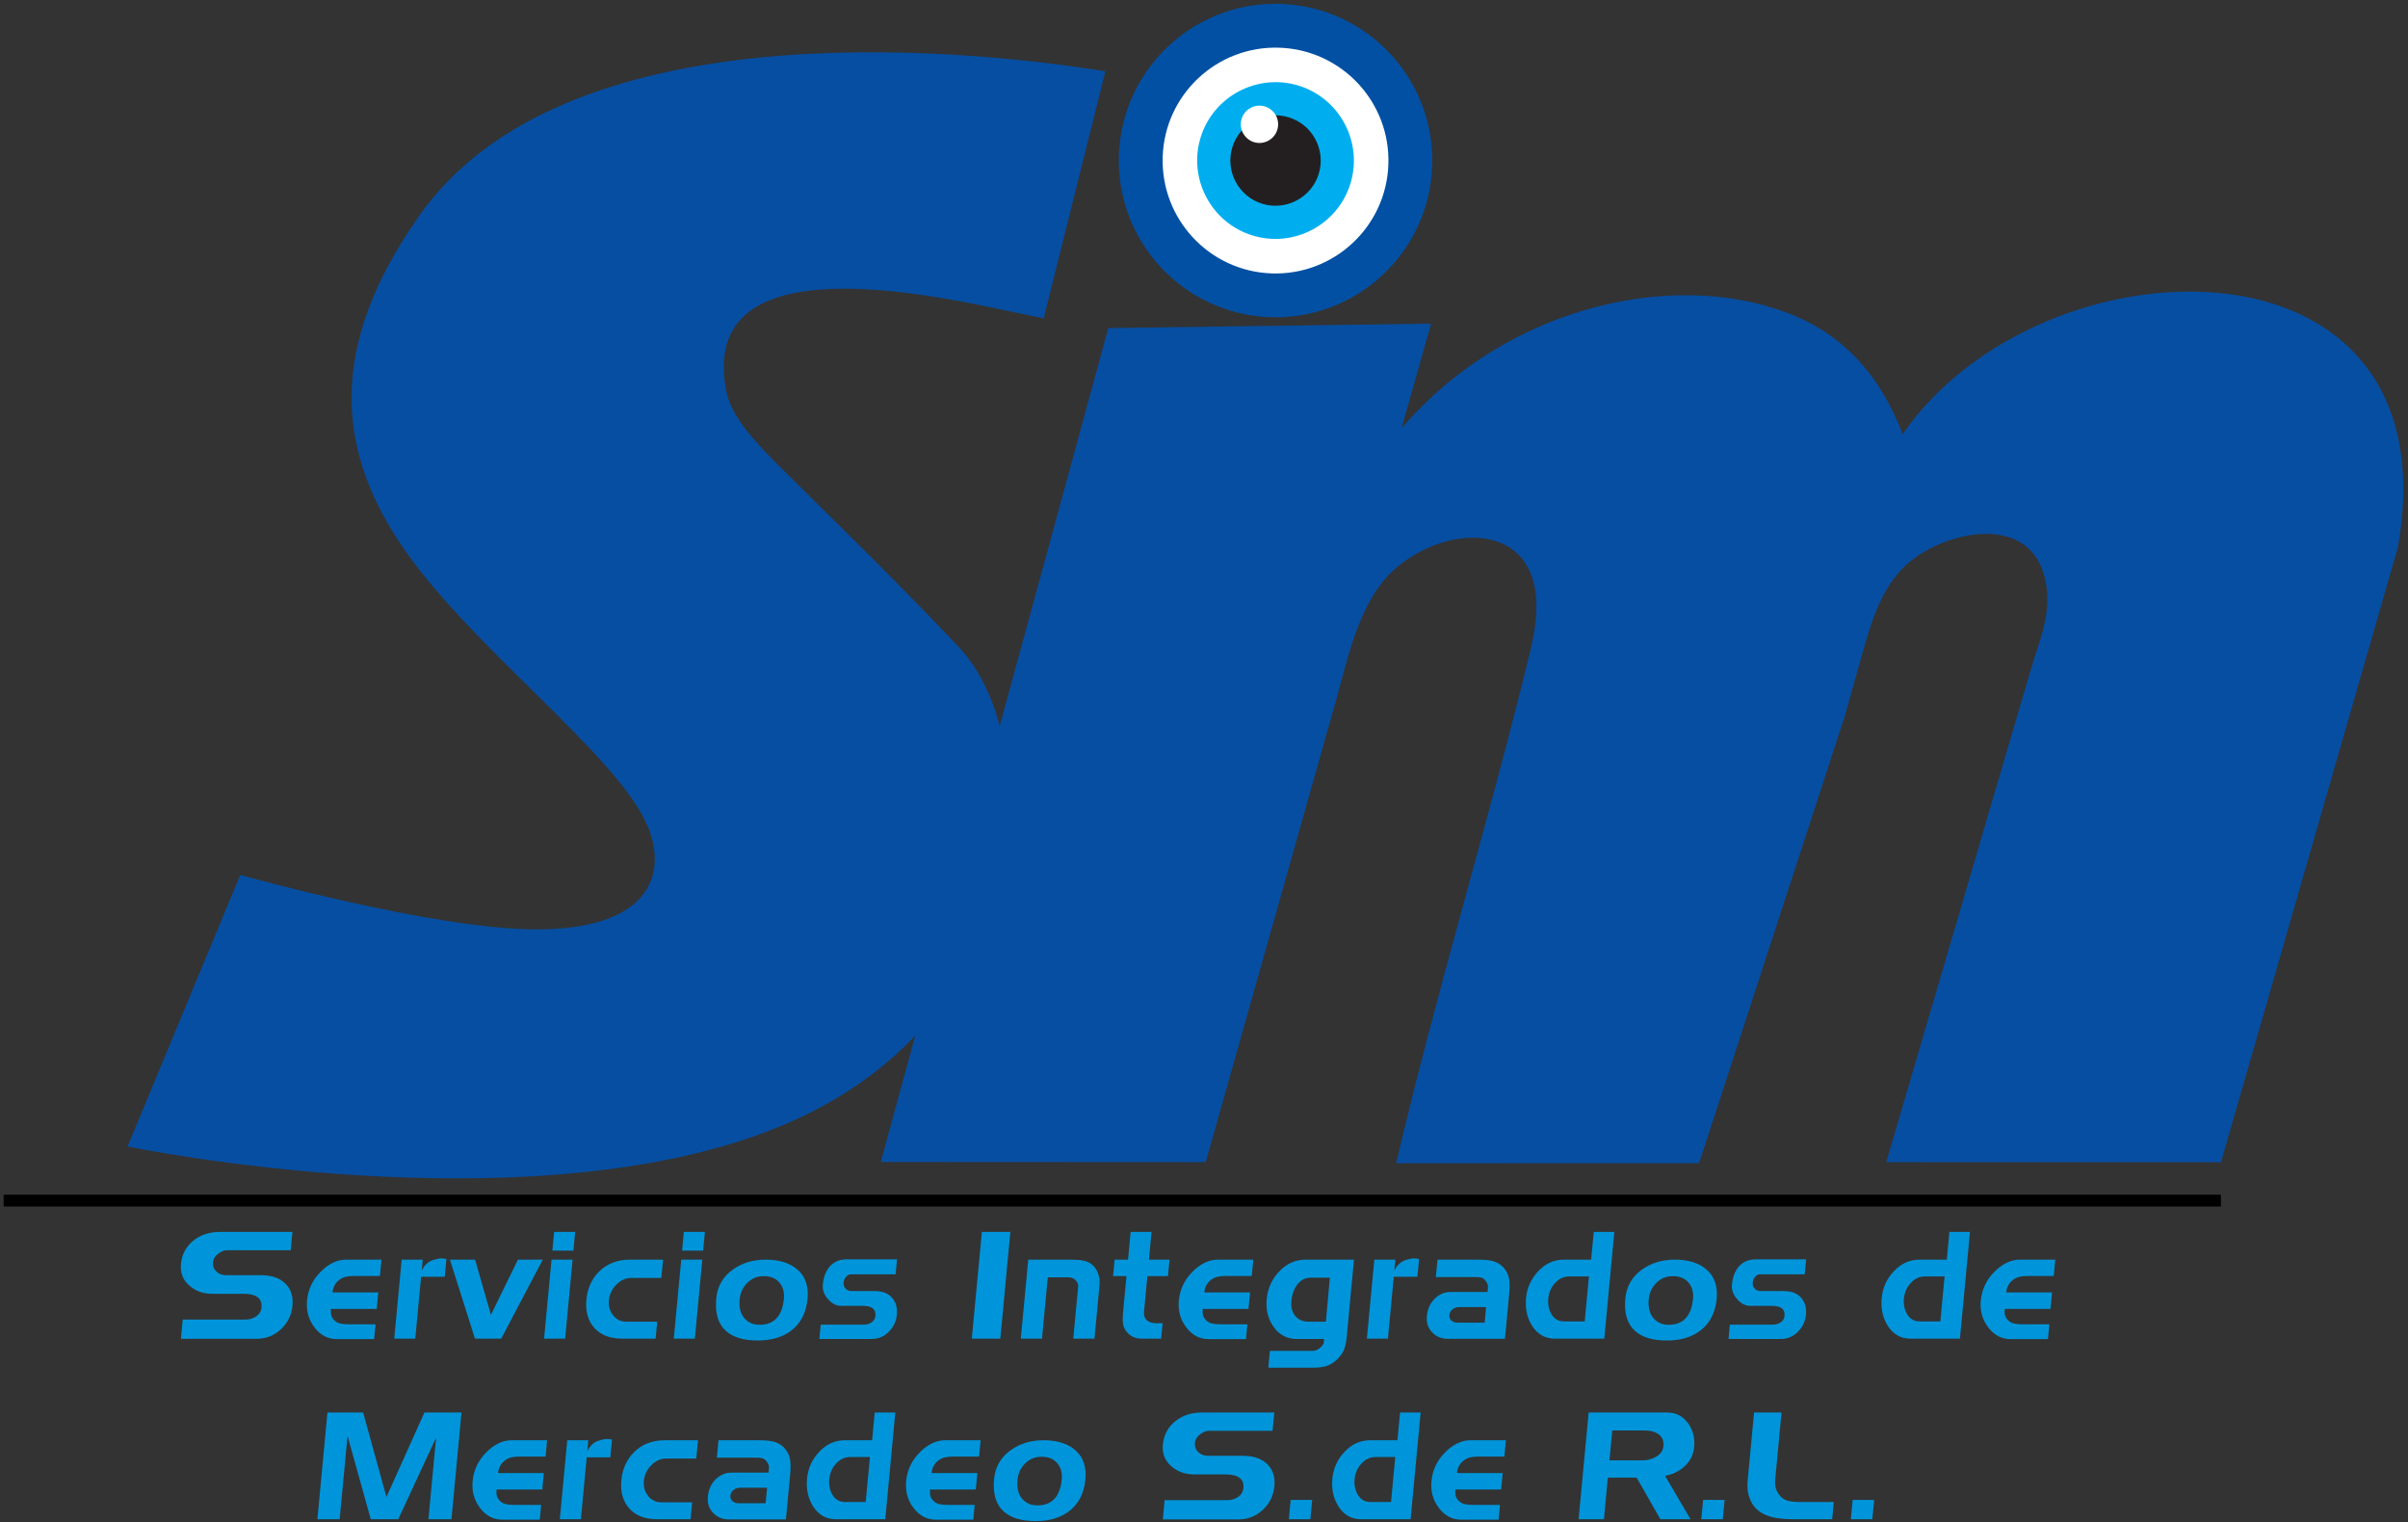<?xml version="1.0" encoding="UTF-8"?>
<svg xmlns="http://www.w3.org/2000/svg" xmlns:xlink="http://www.w3.org/1999/xlink" width="424pt" height="268pt" viewBox="0 0 424 268" version="1.1">
<rect x="0" y="0" width="424" height="268" fill="#333333" stroke="none"/>
<g id="surface1">
<path style=" stroke:none;fill-rule:evenodd;fill:rgb(2.699%,30.6%,63.499%);fill-opacity:1;" d="M 194.633 12.555 C 168.078 8.285 99.352 1.949 73.965 37.781 C 57.16 61.496 60 79.348 69.855 94.75 C 81.57 113.047 108.855 132.75 114.086 145.59 C 117.711 154.484 113.727 163.633 94.465 163.633 C 76.297 163.633 42.305 154.031 42.305 154.031 L 22.461 201.852 C 22.461 201.852 94.664 216.918 138.82 197.695 C 182.977 178.477 184.016 130.164 168.949 114.062 C 160.359 104.879 147.176 91.898 138.109 82.965 C 132.969 77.898 128.758 73.41 127.863 68.75 C 122.703 41.957 165.871 52.344 179.699 55.207 L 183.77 56.051 L 194.633 12.555 "/>
<path style=" stroke:none;fill-rule:evenodd;fill:rgb(2.699%,30.6%,63.499%);fill-opacity:1;" d="M 155.086 204.582 L 195.148 57.762 L 251.977 56.984 L 246.785 75.406 C 265.789 53.25 296.309 47.035 316.465 55.805 C 325.445 59.711 331.379 66.879 335.016 76.445 C 359.285 41.148 432.379 39.004 422.203 96.426 L 391.066 204.633 L 332.125 204.621 L 357.457 118.309 C 359.113 112.664 361.488 107.719 360.07 101.785 C 357.199 89.77 341.324 93.672 335.07 100.012 C 330.738 104.406 329.152 110.719 327.543 116.426 L 324.75 126.336 L 299.176 204.793 L 245.84 204.809 C 252.82 174.906 262.086 144.848 269.352 115.023 C 270.359 110.891 270.992 106.68 270.121 102.875 C 267.633 91.984 253.984 92.859 245.652 100.148 C 239.34 105.672 237.398 115.703 235.23 123.383 L 212.301 204.613 L 155.086 204.582 "/>
<path style=" stroke:none;fill-rule:evenodd;fill:rgb(0.8%,31.4%,63.899%);fill-opacity:1;" d="M 197.016 27.312 C 196.492 42.543 208.414 55.32 223.645 55.844 C 238.871 56.371 251.648 44.445 252.172 29.219 C 252.699 13.988 240.773 1.211 225.547 0.688 C 210.316 0.16 197.539 12.086 197.016 27.312 "/>
<path style=" stroke:none;fill-rule:evenodd;fill:rgb(100%,100%,100%);fill-opacity:1;" d="M 204.727 27.578 C 204.348 38.551 212.938 47.758 223.91 48.137 C 234.883 48.512 244.086 39.922 244.465 28.953 C 244.844 17.98 236.254 8.777 225.281 8.398 C 214.309 8.02 205.105 16.609 204.727 27.578 "/>
<path style=" stroke:none;fill-rule:evenodd;fill:rgb(0%,68.199%,93.7%);fill-opacity:1;" d="M 228.676 15.082 C 221.414 12.836 213.656 16.926 211.41 24.188 C 209.164 31.445 213.254 39.203 220.516 41.449 C 227.777 43.695 235.531 39.609 237.777 32.348 C 240.027 25.086 235.938 17.328 228.676 15.082 "/>
<path style=" stroke:none;fill-rule:evenodd;fill:rgb(13.699%,12.199%,12.5%);fill-opacity:1;" d="M 226.918 20.766 C 222.785 19.484 218.371 21.812 217.094 25.945 C 215.812 30.078 218.141 34.488 222.273 35.77 C 226.406 37.047 230.816 34.719 232.098 30.59 C 233.375 26.457 231.051 22.043 226.918 20.766 "/>
<path style="fill:none;stroke-width:2.16;stroke-linecap:butt;stroke-linejoin:miter;stroke:rgb(13.699%,12.199%,12.5%);stroke-opacity:1;stroke-miterlimit:22.926;" d="M 2269.18 2472.344 C 2227.852 2485.156 2183.711 2461.875 2170.938 2420.547 C 2158.125 2379.219 2181.406 2335.117 2222.734 2322.305 C 2264.062 2309.531 2308.164 2332.812 2320.977 2374.102 C 2333.75 2415.43 2310.508 2459.57 2269.18 2472.344 Z M 2269.18 2472.344 " transform="matrix(0.1,0,0,-0.1,0,268)"/>
<path style=" stroke:none;fill-rule:evenodd;fill:rgb(100%,100%,100%);fill-opacity:1;" d="M 222.738 18.746 C 221.008 18.211 219.164 19.184 218.629 20.914 C 218.094 22.645 219.066 24.488 220.797 25.027 C 222.523 25.562 224.371 24.586 224.906 22.855 C 225.445 21.129 224.469 19.281 222.738 18.746 "/>
<path style=" stroke:none;fill-rule:nonzero;fill:rgb(0%,58.4%,85.5%);fill-opacity:1;" d="M 51.5 229.859 C 51.348 231.508 50.668 232.895 49.473 234.023 C 48.273 235.152 46.832 235.715 45.148 235.715 L 31.855 235.715 L 32.176 232.332 L 43.133 232.332 C 43.867 232.332 44.5 232.16 45.031 231.816 C 45.645 231.422 45.98 230.883 46.043 230.195 C 46.195 228.594 45.145 227.793 42.887 227.793 L 37.355 227.793 C 35.762 227.793 34.41 227.301 33.305 226.316 C 32.199 225.332 31.715 224.078 31.859 222.555 C 32.02 220.875 32.734 219.508 34.004 218.461 C 35.273 217.414 36.867 216.891 38.785 216.891 L 51.488 216.891 L 51.184 220.113 L 39.984 220.113 C 39.484 220.113 38.957 220.324 38.406 220.742 C 37.859 221.164 37.555 221.66 37.504 222.234 C 37.441 222.879 37.637 223.422 38.09 223.859 C 38.539 224.297 39.113 224.516 39.812 224.516 L 45.906 224.516 C 47.805 224.516 49.25 225.004 50.242 225.98 C 51.234 226.957 51.652 228.25 51.5 229.859 "/>
<path style=" stroke:none;fill-rule:nonzero;fill:rgb(0%,58.4%,85.5%);fill-opacity:1;" d="M 65.883 235.77 L 59.332 235.77 C 57.738 235.77 56.418 235.086 55.375 233.715 C 54.332 232.344 53.895 230.766 54.062 228.973 C 54.246 227.023 55.047 225.336 56.461 223.914 C 57.875 222.488 59.367 221.777 60.945 221.777 L 67.176 221.777 L 66.902 224.652 L 62.34 224.652 C 61.766 224.652 61.273 224.699 60.859 224.797 C 60.449 224.898 60.059 225.09 59.691 225.375 C 59.016 225.914 58.633 226.637 58.547 227.551 L 66.605 227.551 L 66.332 230.453 L 58.273 230.453 C 58.234 230.883 58.25 231.242 58.32 231.539 C 58.391 231.836 58.562 232.129 58.844 232.426 C 59.121 232.723 59.465 232.918 59.879 233.016 C 60.293 233.113 60.801 233.164 61.418 233.164 L 66.129 233.164 L 65.883 235.77 "/>
<path style=" stroke:none;fill-rule:nonzero;fill:rgb(0%,58.4%,85.5%);fill-opacity:1;" d="M 78.312 224.785 L 74.148 224.785 L 73.121 235.688 L 69.418 235.688 L 70.727 221.777 L 74.434 221.777 L 74.25 223.711 C 74.492 223.227 74.777 222.836 75.09 222.531 C 75.406 222.227 75.809 221.992 76.293 221.832 C 76.516 221.762 76.75 221.695 77 221.645 C 77.246 221.59 77.496 221.562 77.75 221.562 C 78.055 221.562 78.344 221.598 78.605 221.672 L 78.312 224.785 "/>
<path style=" stroke:none;fill-rule:nonzero;fill:rgb(0%,58.4%,85.5%);fill-opacity:1;" d="M 95.574 221.777 L 88.25 235.688 L 83.633 235.688 L 79.219 221.777 L 83.652 221.777 L 86.441 231.5 L 91.199 221.777 L 95.574 221.777 "/>
<path style=" stroke:none;fill-rule:nonzero;fill:rgb(0%,58.4%,85.5%);fill-opacity:1;" d="M 100.969 220.191 L 97.262 220.191 L 97.574 216.891 L 101.277 216.891 Z M 99.512 235.688 L 95.805 235.688 L 97.113 221.777 L 100.82 221.777 L 99.512 235.688 "/>
<path style=" stroke:none;fill-rule:nonzero;fill:rgb(0%,58.4%,85.5%);fill-opacity:1;" d="M 115.441 235.688 L 109.59 235.688 C 107.422 235.688 105.777 235.059 104.648 233.797 C 103.523 232.531 103.059 230.871 103.254 228.812 C 103.438 226.828 104.188 225.18 105.488 223.871 C 106.895 222.477 108.703 221.777 110.926 221.777 L 116.754 221.777 L 116.449 225 L 111.156 225 C 110.172 225 109.297 225.395 108.523 226.18 C 107.75 226.969 107.316 227.875 107.219 228.895 C 107.121 229.934 107.367 230.828 107.961 231.578 C 108.551 232.332 109.34 232.707 110.324 232.707 L 115.723 232.707 L 115.441 235.688 "/>
<path style=" stroke:none;fill-rule:nonzero;fill:rgb(0%,58.4%,85.5%);fill-opacity:1;" d="M 123.809 220.191 L 120.105 220.191 L 120.414 216.891 L 124.121 216.891 Z M 122.352 235.688 L 118.645 235.688 L 119.953 221.777 L 123.66 221.777 L 122.352 235.688 "/>
<path style=" stroke:none;fill-rule:nonzero;fill:rgb(0%,58.4%,85.5%);fill-opacity:1;" d="M 142.191 228.68 C 141.965 231.098 141.02 232.949 139.359 234.238 C 137.836 235.422 135.855 236.012 133.422 236.012 C 130.984 236.012 129.148 235.473 127.906 234.398 C 126.465 233.164 125.867 231.238 126.113 228.625 C 126.316 226.441 127.32 224.723 129.121 223.469 C 130.73 222.34 132.637 221.777 134.84 221.777 C 137.258 221.777 139.137 222.383 140.484 223.59 C 141.828 224.797 142.398 226.496 142.191 228.68 Z M 138.031 228.652 C 138.141 227.523 137.875 226.582 137.238 225.82 C 136.605 225.059 135.676 224.68 134.461 224.68 C 133.352 224.68 132.395 225.066 131.598 225.848 C 130.801 226.625 130.344 227.605 130.234 228.785 C 130.105 230.148 130.371 231.23 131.027 232.035 C 131.688 232.844 132.598 233.246 133.762 233.246 C 135.086 233.246 136.109 232.824 136.836 231.984 C 137.496 231.215 137.898 230.102 138.031 228.652 "/>
<path style=" stroke:none;fill-rule:nonzero;fill:rgb(0%,58.4%,85.5%);fill-opacity:1;" d="M 157.922 231.445 C 157.809 232.629 157.332 233.641 156.492 234.48 C 155.652 235.32 154.648 235.742 153.488 235.742 L 144.273 235.742 L 144.512 233.219 L 152.086 233.219 C 152.621 233.219 153.09 233.082 153.48 232.816 C 153.871 232.547 154.094 232.16 154.141 231.66 C 154.25 230.496 153.516 229.914 151.941 229.914 L 148.074 229.914 C 147.25 229.914 146.488 229.52 145.797 228.734 C 145.098 227.945 144.793 227.094 144.879 226.18 C 145 224.895 145.387 223.855 146.031 223.066 C 146.777 222.172 147.797 221.723 149.086 221.723 L 157.949 221.723 L 157.699 224.355 L 149.805 224.355 C 149.5 224.355 149.223 224.504 148.973 224.797 C 148.719 225.094 148.574 225.43 148.539 225.805 C 148.504 226.219 148.617 226.57 148.883 226.867 C 149.152 227.16 149.492 227.309 149.902 227.309 L 154.066 227.309 C 155.371 227.309 156.371 227.699 157.059 228.477 C 157.746 229.258 158.031 230.246 157.922 231.445 "/>
<path style=" stroke:none;fill-rule:nonzero;fill:rgb(0%,58.4%,85.5%);fill-opacity:1;" d="M 176.137 235.688 L 171.117 235.688 L 172.887 216.891 L 177.906 216.891 L 176.137 235.688 "/>
<path style=" stroke:none;fill-rule:nonzero;fill:rgb(0%,58.4%,85.5%);fill-opacity:1;" d="M 192.715 235.688 L 188.98 235.688 L 189.844 226.531 C 189.867 226.297 189.832 226.086 189.742 225.898 C 189.652 225.711 189.52 225.527 189.34 225.348 C 189.008 225.043 188.609 224.895 188.145 224.895 L 184.492 224.895 L 183.477 235.688 L 179.742 235.688 L 181.055 221.777 L 188.195 221.777 C 189.469 221.777 190.383 221.848 190.941 221.992 C 191.816 222.207 192.488 222.68 192.957 223.414 C 193.484 224.277 193.699 225.215 193.605 226.234 L 192.715 235.688 "/>
<path style=" stroke:none;fill-rule:nonzero;fill:rgb(0%,58.4%,85.5%);fill-opacity:1;" d="M 205.656 224.68 L 202.031 224.68 L 201.438 230.988 C 201.383 231.562 201.535 232.035 201.895 232.414 C 202.305 232.789 202.879 232.977 203.613 232.977 L 204.715 232.977 L 204.457 235.688 L 200.992 235.688 C 199.953 235.688 199.105 235.312 198.441 234.562 C 198.055 234.113 197.824 233.621 197.746 233.082 C 197.672 232.547 197.672 231.91 197.738 231.176 L 198.352 224.68 L 195.988 224.68 L 196.262 221.777 L 198.625 221.777 L 199.086 216.891 L 202.762 216.891 L 202.305 221.777 L 205.93 221.777 L 205.656 224.68 "/>
<path style=" stroke:none;fill-rule:nonzero;fill:rgb(0%,58.4%,85.5%);fill-opacity:1;" d="M 219.391 235.77 L 212.836 235.77 C 211.242 235.77 209.926 235.086 208.883 233.715 C 207.84 232.344 207.398 230.766 207.566 228.973 C 207.754 227.023 208.551 225.336 209.965 223.914 C 211.379 222.488 212.875 221.777 214.449 221.777 L 220.68 221.777 L 220.41 224.652 L 215.844 224.652 C 215.27 224.652 214.777 224.699 214.367 224.797 C 213.953 224.898 213.562 225.09 213.195 225.375 C 212.52 225.914 212.141 226.637 212.055 227.551 L 220.109 227.551 L 219.836 230.453 L 211.781 230.453 C 211.738 230.883 211.754 231.242 211.824 231.539 C 211.895 231.836 212.07 232.129 212.352 232.426 C 212.629 232.723 212.973 232.918 213.383 233.016 C 213.797 233.113 214.309 233.164 214.922 233.164 L 219.637 233.164 L 219.391 235.77 "/>
<path style=" stroke:none;fill-rule:nonzero;fill:rgb(0%,58.4%,85.5%);fill-opacity:1;" d="M 237.145 235.23 C 237.055 236.18 236.902 236.949 236.688 237.543 C 236.469 238.133 236.066 238.719 235.473 239.301 C 234.883 239.883 234.27 240.277 233.645 240.48 C 233.016 240.688 232.246 240.793 231.332 240.793 L 223.328 240.793 L 223.605 237.836 L 230.363 237.836 C 230.598 237.836 230.773 237.836 230.879 237.836 C 231.184 237.836 231.43 237.816 231.609 237.77 C 231.797 237.727 232 237.621 232.234 237.461 C 232.387 237.371 232.562 237.211 232.766 236.977 C 232.965 236.746 233.074 236.547 233.09 236.387 L 233.148 235.742 L 228.273 235.742 C 226.57 235.742 225.215 235.008 224.203 233.539 C 223.254 232.16 222.867 230.551 223.043 228.707 C 223.219 226.828 223.961 225.203 225.262 223.832 C 226.562 222.461 228.109 221.777 229.898 221.777 L 238.41 221.777 Z M 233.461 232.707 L 234.164 224.945 L 230.863 224.945 C 229.879 224.945 229.078 225.336 228.469 226.113 C 227.859 226.895 227.496 227.883 227.387 229.082 C 227.297 229.996 227.465 230.781 227.887 231.445 C 228.434 232.285 229.309 232.707 230.508 232.707 L 233.461 232.707 "/>
<path style=" stroke:none;fill-rule:nonzero;fill:rgb(0%,58.4%,85.5%);fill-opacity:1;" d="M 249.574 224.785 L 245.414 224.785 L 244.387 235.688 L 240.68 235.688 L 241.992 221.777 L 245.695 221.777 L 245.516 223.711 C 245.758 223.227 246.039 222.836 246.355 222.531 C 246.672 222.227 247.074 221.992 247.559 221.832 C 247.777 221.762 248.016 221.695 248.266 221.645 C 248.512 221.59 248.762 221.562 249.016 221.562 C 249.32 221.562 249.605 221.598 249.871 221.672 L 249.574 224.785 "/>
<path style=" stroke:none;fill-rule:nonzero;fill:rgb(0%,58.4%,85.5%);fill-opacity:1;" d="M 264.988 235.715 L 254.945 235.715 C 253.816 235.715 252.891 235.336 252.168 234.574 C 251.441 233.812 251.133 232.852 251.242 231.688 C 251.359 230.469 251.816 229.461 252.609 228.664 C 253.41 227.867 254.352 227.473 255.445 227.473 L 261.926 227.473 L 261.996 226.719 C 262.02 226.484 261.996 226.285 261.934 226.113 C 261.867 225.945 261.758 225.742 261.602 225.512 C 261.379 225.223 261.141 225.039 260.879 224.961 C 260.617 224.879 260.242 224.84 259.766 224.84 L 252.828 224.84 L 253.117 221.777 L 260.234 221.777 C 261.539 221.777 262.504 221.891 263.129 222.113 C 263.754 222.336 264.273 222.672 264.699 223.121 C 265.234 223.711 265.566 224.355 265.699 225.055 C 265.828 225.754 265.844 226.648 265.742 227.738 Z M 261.418 232.867 L 261.676 230.129 L 256.949 230.129 C 256.504 230.129 256.109 230.258 255.77 230.52 C 255.434 230.777 255.242 231.121 255.203 231.551 C 255.168 231.93 255.289 232.242 255.57 232.492 C 255.852 232.742 256.191 232.867 256.586 232.867 L 261.418 232.867 "/>
<path style=" stroke:none;fill-rule:nonzero;fill:rgb(0%,58.4%,85.5%);fill-opacity:1;" d="M 282.484 235.688 L 273.754 235.688 C 272.07 235.688 270.746 234.938 269.777 233.434 C 268.891 232.035 268.531 230.398 268.711 228.52 C 268.879 226.711 269.602 225.133 270.871 223.793 C 272.145 222.449 273.641 221.777 275.359 221.777 L 280.164 221.777 L 280.629 216.891 L 284.254 216.891 Z M 279.035 232.652 L 279.781 224.73 L 276.316 224.73 C 275.352 224.73 274.516 225.117 273.816 225.887 C 273.117 226.656 272.719 227.57 272.621 228.625 C 272.52 229.684 272.719 230.617 273.215 231.434 C 273.711 232.246 274.441 232.652 275.41 232.652 L 279.035 232.652 "/>
<path style=" stroke:none;fill-rule:nonzero;fill:rgb(0%,58.4%,85.5%);fill-opacity:1;" d="M 302.27 228.68 C 302.043 231.098 301.098 232.949 299.438 234.238 C 297.91 235.422 295.934 236.012 293.496 236.012 C 291.062 236.012 289.223 235.473 287.98 234.398 C 286.539 233.164 285.941 231.238 286.188 228.625 C 286.395 226.441 287.398 224.723 289.199 223.469 C 290.809 222.34 292.715 221.777 294.918 221.777 C 297.336 221.777 299.215 222.383 300.562 223.59 C 301.906 224.797 302.477 226.496 302.27 228.68 Z M 298.109 228.652 C 298.219 227.523 297.953 226.582 297.316 225.82 C 296.68 225.059 295.754 224.68 294.535 224.68 C 293.426 224.68 292.473 225.066 291.676 225.848 C 290.875 226.625 290.422 227.605 290.309 228.785 C 290.184 230.148 290.445 231.23 291.105 232.035 C 291.762 232.844 292.676 233.246 293.84 233.246 C 295.164 233.246 296.188 232.824 296.91 231.984 C 297.574 231.215 297.973 230.102 298.109 228.652 "/>
<path style=" stroke:none;fill-rule:nonzero;fill:rgb(0%,58.4%,85.5%);fill-opacity:1;" d="M 317.996 231.445 C 317.887 232.629 317.41 233.641 316.57 234.48 C 315.73 235.32 314.727 235.742 313.562 235.742 L 304.352 235.742 L 304.59 233.219 L 312.164 233.219 C 312.699 233.219 313.164 233.082 313.559 232.816 C 313.949 232.547 314.172 232.16 314.219 231.66 C 314.324 230.496 313.594 229.914 312.02 229.914 L 308.148 229.914 C 307.328 229.914 306.566 229.52 305.871 228.734 C 305.176 227.945 304.871 227.094 304.957 226.18 C 305.078 224.895 305.461 223.855 306.109 223.066 C 306.855 222.172 307.875 221.723 309.164 221.723 L 318.023 221.723 L 317.777 224.355 L 309.883 224.355 C 309.578 224.355 309.301 224.504 309.047 224.797 C 308.797 225.094 308.652 225.43 308.617 225.805 C 308.578 226.219 308.691 226.57 308.961 226.867 C 309.23 227.16 309.566 227.309 309.98 227.309 L 314.145 227.309 C 315.449 227.309 316.445 227.699 317.133 228.477 C 317.82 229.258 318.109 230.246 317.996 231.445 "/>
<path style=" stroke:none;fill-rule:nonzero;fill:rgb(0%,58.4%,85.5%);fill-opacity:1;" d="M 345.105 235.688 L 336.379 235.688 C 334.695 235.688 333.367 234.938 332.398 233.434 C 331.512 232.035 331.152 230.398 331.332 228.52 C 331.5 226.711 332.223 225.133 333.496 223.793 C 334.766 222.449 336.262 221.777 337.98 221.777 L 342.789 221.777 L 343.246 216.891 L 346.875 216.891 Z M 341.656 232.652 L 342.402 224.73 L 338.938 224.73 C 337.973 224.73 337.141 225.117 336.441 225.887 C 335.742 226.656 335.34 227.57 335.242 228.625 C 335.145 229.684 335.34 230.617 335.836 231.434 C 336.336 232.246 337.066 232.652 338.031 232.652 L 341.656 232.652 "/>
<path style=" stroke:none;fill-rule:nonzero;fill:rgb(0%,58.4%,85.5%);fill-opacity:1;" d="M 360.602 235.77 L 354.047 235.77 C 352.453 235.77 351.137 235.086 350.09 233.715 C 349.047 232.344 348.609 230.766 348.777 228.973 C 348.961 227.023 349.762 225.336 351.176 223.914 C 352.59 222.488 354.086 221.777 355.66 221.777 L 361.891 221.777 L 361.621 224.652 L 357.055 224.652 C 356.48 224.652 355.988 224.699 355.578 224.797 C 355.164 224.898 354.773 225.09 354.406 225.375 C 353.73 225.914 353.348 226.637 353.262 227.551 L 361.32 227.551 L 361.047 230.453 L 352.988 230.453 C 352.949 230.883 352.965 231.242 353.035 231.539 C 353.105 231.836 353.281 232.129 353.562 232.426 C 353.836 232.723 354.18 232.918 354.594 233.016 C 355.008 233.113 355.52 233.164 356.133 233.164 L 360.844 233.164 L 360.602 235.77 "/>
<path style=" stroke:none;fill-rule:nonzero;fill:rgb(0%,58.4%,85.5%);fill-opacity:1;" d="M 79.492 267.484 L 75.438 267.484 L 76.789 253.117 L 70.121 267.484 L 65.285 267.484 L 61.191 252.797 L 59.809 267.484 L 55.887 267.484 L 57.656 248.688 L 63.941 248.688 L 68.047 263.562 L 74.738 248.688 L 81.262 248.688 L 79.492 267.484 "/>
<path style=" stroke:none;fill-rule:nonzero;fill:rgb(0%,58.4%,85.5%);fill-opacity:1;" d="M 95.043 267.566 L 88.488 267.566 C 86.895 267.566 85.578 266.883 84.535 265.512 C 83.488 264.141 83.051 262.562 83.219 260.77 C 83.406 258.82 84.203 257.133 85.617 255.711 C 87.031 254.285 88.527 253.574 90.102 253.574 L 96.332 253.574 L 96.062 256.449 L 91.496 256.449 C 90.922 256.449 90.43 256.496 90.02 256.594 C 89.605 256.695 89.219 256.887 88.852 257.172 C 88.172 257.711 87.793 258.434 87.707 259.348 L 95.762 259.348 L 95.488 262.25 L 87.434 262.25 C 87.391 262.68 87.406 263.043 87.477 263.336 C 87.547 263.633 87.723 263.926 88.004 264.223 C 88.281 264.52 88.625 264.715 89.035 264.812 C 89.453 264.91 89.961 264.961 90.574 264.961 L 95.289 264.961 L 95.043 267.566 "/>
<path style=" stroke:none;fill-rule:nonzero;fill:rgb(0%,58.4%,85.5%);fill-opacity:1;" d="M 107.469 256.582 L 103.309 256.582 L 102.281 267.484 L 98.574 267.484 L 99.883 253.574 L 103.59 253.574 L 103.41 255.508 C 103.652 255.023 103.934 254.629 104.25 254.328 C 104.562 254.023 104.969 253.789 105.453 253.629 C 105.672 253.555 105.906 253.492 106.16 253.441 C 106.406 253.387 106.652 253.359 106.91 253.359 C 107.215 253.359 107.5 253.395 107.762 253.469 L 107.469 256.582 "/>
<path style=" stroke:none;fill-rule:nonzero;fill:rgb(0%,58.4%,85.5%);fill-opacity:1;" d="M 121.598 267.484 L 115.742 267.484 C 113.578 267.484 111.93 266.855 110.805 265.594 C 109.68 264.332 109.215 262.668 109.406 260.609 C 109.594 258.625 110.34 256.977 111.645 255.668 C 113.047 254.273 114.859 253.574 117.078 253.574 L 122.906 253.574 L 122.605 256.797 L 117.312 256.797 C 116.328 256.797 115.449 257.191 114.68 257.977 C 113.906 258.766 113.473 259.672 113.375 260.691 C 113.277 261.73 113.523 262.625 114.117 263.375 C 114.707 264.129 115.496 264.504 116.48 264.504 L 121.879 264.504 L 121.598 267.484 "/>
<path style=" stroke:none;fill-rule:nonzero;fill:rgb(0%,58.4%,85.5%);fill-opacity:1;" d="M 138.387 267.512 L 128.344 267.512 C 127.215 267.512 126.289 267.133 125.562 266.371 C 124.84 265.609 124.531 264.648 124.641 263.484 C 124.754 262.266 125.211 261.258 126.008 260.461 C 126.809 259.668 127.75 259.27 128.844 259.27 L 135.324 259.27 L 135.395 258.516 C 135.414 258.281 135.395 258.082 135.328 257.91 C 135.266 257.742 135.152 257.539 134.996 257.309 C 134.773 257.02 134.535 256.836 134.273 256.758 C 134.012 256.676 133.641 256.637 133.16 256.637 L 126.227 256.637 L 126.512 253.574 L 133.629 253.574 C 134.938 253.574 135.902 253.688 136.523 253.91 C 137.148 254.133 137.672 254.469 138.094 254.918 C 138.629 255.508 138.965 256.152 139.094 256.852 C 139.227 257.547 139.238 258.445 139.137 259.535 Z M 134.812 264.664 L 135.074 261.926 L 130.348 261.926 C 129.898 261.926 129.504 262.055 129.168 262.316 C 128.828 262.574 128.641 262.918 128.602 263.352 C 128.566 263.727 128.688 264.039 128.969 264.289 C 129.25 264.539 129.586 264.664 129.98 264.664 L 134.812 264.664 "/>
<path style=" stroke:none;fill-rule:nonzero;fill:rgb(0%,58.4%,85.5%);fill-opacity:1;" d="M 155.879 267.484 L 147.152 267.484 C 145.469 267.484 144.145 266.734 143.176 265.23 C 142.285 263.832 141.93 262.195 142.105 260.316 C 142.277 258.508 142.996 256.93 144.27 255.59 C 145.543 254.246 147.039 253.574 148.758 253.574 L 153.562 253.574 L 154.023 248.688 L 157.648 248.688 Z M 152.434 264.449 L 153.18 256.527 L 149.715 256.527 C 148.746 256.527 147.914 256.914 147.215 257.684 C 146.516 258.453 146.117 259.367 146.016 260.422 C 145.918 261.48 146.117 262.414 146.613 263.23 C 147.109 264.043 147.84 264.449 148.809 264.449 L 152.434 264.449 "/>
<path style=" stroke:none;fill-rule:nonzero;fill:rgb(0%,58.4%,85.5%);fill-opacity:1;" d="M 171.375 267.566 L 164.82 267.566 C 163.23 267.566 161.91 266.883 160.867 265.512 C 159.82 264.141 159.387 262.562 159.555 260.77 C 159.738 258.82 160.535 257.133 161.949 255.711 C 163.363 254.285 164.859 253.574 166.434 253.574 L 172.664 253.574 L 172.395 256.449 L 167.828 256.449 C 167.258 256.449 166.766 256.496 166.352 256.594 C 165.938 256.695 165.551 256.887 165.184 257.172 C 164.504 257.711 164.125 258.434 164.039 259.348 L 172.094 259.348 L 171.82 262.25 L 163.766 262.25 C 163.723 262.68 163.738 263.043 163.809 263.336 C 163.883 263.633 164.055 263.926 164.336 264.223 C 164.613 264.52 164.957 264.715 165.367 264.812 C 165.785 264.91 166.293 264.961 166.906 264.961 L 171.621 264.961 L 171.375 267.566 "/>
<path style=" stroke:none;fill-rule:nonzero;fill:rgb(0%,58.4%,85.5%);fill-opacity:1;" d="M 191.117 260.477 C 190.891 262.895 189.945 264.746 188.285 266.035 C 186.758 267.219 184.777 267.809 182.344 267.809 C 179.906 267.809 178.07 267.27 176.828 266.195 C 175.387 264.961 174.789 263.035 175.035 260.422 C 175.242 258.238 176.242 256.52 178.047 255.266 C 179.656 254.137 181.562 253.574 183.762 253.574 C 186.18 253.574 188.062 254.18 189.406 255.387 C 190.754 256.594 191.32 258.293 191.117 260.477 Z M 186.957 260.449 C 187.062 259.32 186.797 258.375 186.164 257.617 C 185.527 256.855 184.602 256.477 183.383 256.477 C 182.273 256.477 181.32 256.863 180.52 257.645 C 179.723 258.422 179.266 259.402 179.156 260.582 C 179.027 261.945 179.293 263.027 179.949 263.832 C 180.609 264.641 181.52 265.043 182.684 265.043 C 184.008 265.043 185.031 264.621 185.758 263.781 C 186.422 263.008 186.82 261.898 186.957 260.449 "/>
<path style=" stroke:none;fill-rule:nonzero;fill:rgb(0%,58.4%,85.5%);fill-opacity:1;" d="M 224.395 261.656 C 224.238 263.305 223.562 264.691 222.363 265.82 C 221.164 266.949 219.727 267.512 218.043 267.512 L 204.75 267.512 L 205.066 264.129 L 216.023 264.129 C 216.758 264.129 217.391 263.957 217.926 263.613 C 218.535 263.219 218.871 262.68 218.938 261.992 C 219.09 260.391 218.035 259.59 215.781 259.59 L 210.246 259.59 C 208.656 259.59 207.305 259.098 206.199 258.113 C 205.09 257.129 204.609 255.875 204.754 254.352 C 204.91 252.672 205.625 251.305 206.895 250.258 C 208.168 249.211 209.762 248.688 211.676 248.688 L 224.379 248.688 L 224.074 251.91 L 212.879 251.91 C 212.375 251.91 211.852 252.121 211.301 252.539 C 210.75 252.961 210.449 253.457 210.395 254.031 C 210.336 254.676 210.531 255.219 210.98 255.656 C 211.434 256.094 212.008 256.312 212.703 256.312 L 218.801 256.312 C 220.699 256.312 222.145 256.801 223.137 257.777 C 224.125 258.754 224.547 260.047 224.395 261.656 "/>
<path style=" stroke:none;fill-rule:nonzero;fill:rgb(0%,58.4%,85.5%);fill-opacity:1;" d="M 230.727 267.484 L 226.941 267.484 L 227.262 264.074 L 231.051 264.074 L 230.727 267.484 "/>
<path style=" stroke:none;fill-rule:nonzero;fill:rgb(0%,58.4%,85.5%);fill-opacity:1;" d="M 248.379 267.484 L 239.652 267.484 C 237.969 267.484 236.645 266.734 235.676 265.23 C 234.785 263.832 234.43 262.195 234.605 260.316 C 234.777 258.508 235.496 256.93 236.77 255.59 C 238.043 254.246 239.535 253.574 241.258 253.574 L 246.062 253.574 L 246.523 248.688 L 250.148 248.688 Z M 244.934 264.449 L 245.676 256.527 L 242.215 256.527 C 241.246 256.527 240.414 256.914 239.715 257.684 C 239.016 258.453 238.617 259.367 238.516 260.422 C 238.418 261.48 238.617 262.414 239.113 263.23 C 239.609 264.043 240.34 264.449 241.309 264.449 L 244.934 264.449 "/>
<path style=" stroke:none;fill-rule:nonzero;fill:rgb(0%,58.4%,85.5%);fill-opacity:1;" d="M 263.875 267.566 L 257.32 267.566 C 255.727 267.566 254.41 266.883 253.367 265.512 C 252.32 264.141 251.883 262.562 252.055 260.77 C 252.234 258.82 253.035 257.133 254.449 255.711 C 255.863 254.285 257.359 253.574 258.934 253.574 L 265.164 253.574 L 264.895 256.449 L 260.328 256.449 C 259.754 256.449 259.262 256.496 258.852 256.594 C 258.438 256.695 258.051 256.887 257.684 257.172 C 257.004 257.711 256.621 258.434 256.539 259.348 L 264.594 259.348 L 264.32 262.25 L 256.266 262.25 C 256.223 262.68 256.238 263.043 256.309 263.336 C 256.379 263.633 256.555 263.926 256.836 264.223 C 257.109 264.52 257.453 264.715 257.867 264.812 C 258.281 264.91 258.793 264.961 259.406 264.961 L 264.121 264.961 L 263.875 267.566 "/>
<path style=" stroke:none;fill-rule:nonzero;fill:rgb(0%,58.4%,85.5%);fill-opacity:1;" d="M 297.672 267.484 L 292.363 267.484 L 288.176 260.152 L 283.109 260.152 L 282.422 267.484 L 277.961 267.484 L 279.73 248.688 L 293.48 248.688 C 295.039 248.688 296.27 249.289 297.176 250.5 C 298.086 251.707 298.461 253.137 298.305 254.781 C 298.184 256.09 297.641 257.199 296.676 258.113 C 295.715 259.027 294.547 259.598 293.184 259.832 Z M 292.898 254.594 C 292.98 253.719 292.719 253.043 292.109 252.566 C 291.5 252.094 290.641 251.855 289.531 251.855 L 283.891 251.855 L 283.395 257.117 L 289.168 257.117 C 290.012 257.117 290.781 256.93 291.477 256.555 C 292.344 256.09 292.82 255.438 292.898 254.594 "/>
<path style=" stroke:none;fill-rule:nonzero;fill:rgb(0%,58.4%,85.5%);fill-opacity:1;" d="M 303.348 267.484 L 299.559 267.484 L 299.883 264.074 L 303.668 264.074 L 303.348 267.484 "/>
<path style=" stroke:none;fill-rule:nonzero;fill:rgb(0%,58.4%,85.5%);fill-opacity:1;" d="M 322.609 267.484 L 315.816 267.484 C 313.828 267.484 312.254 267.262 311.098 266.812 C 309.629 266.242 308.629 265.258 308.102 263.859 C 307.898 263.324 307.773 262.809 307.723 262.316 C 307.668 261.824 307.672 261.254 307.734 260.609 L 308.855 248.688 L 313.691 248.688 L 312.582 260.449 C 312.531 260.988 312.551 261.457 312.637 261.859 C 312.727 262.262 312.91 262.66 313.195 263.055 C 313.59 263.629 314.074 264.004 314.648 264.184 C 315.223 264.363 315.969 264.449 316.879 264.449 L 322.895 264.449 L 322.609 267.484 "/>
<path style=" stroke:none;fill-rule:nonzero;fill:rgb(0%,58.4%,85.5%);fill-opacity:1;" d="M 329.68 267.484 L 325.895 267.484 L 326.215 264.074 L 330 264.074 L 329.68 267.484 "/>
<path style=" stroke:none;fill-rule:evenodd;fill:rgb(0%,0%,0%);fill-opacity:1;" d="M 0.641 210.344 L 391.062 210.344 L 391.062 212.422 L 0.641 212.422 L 0.641 210.344 "/>
</g>
</svg>
